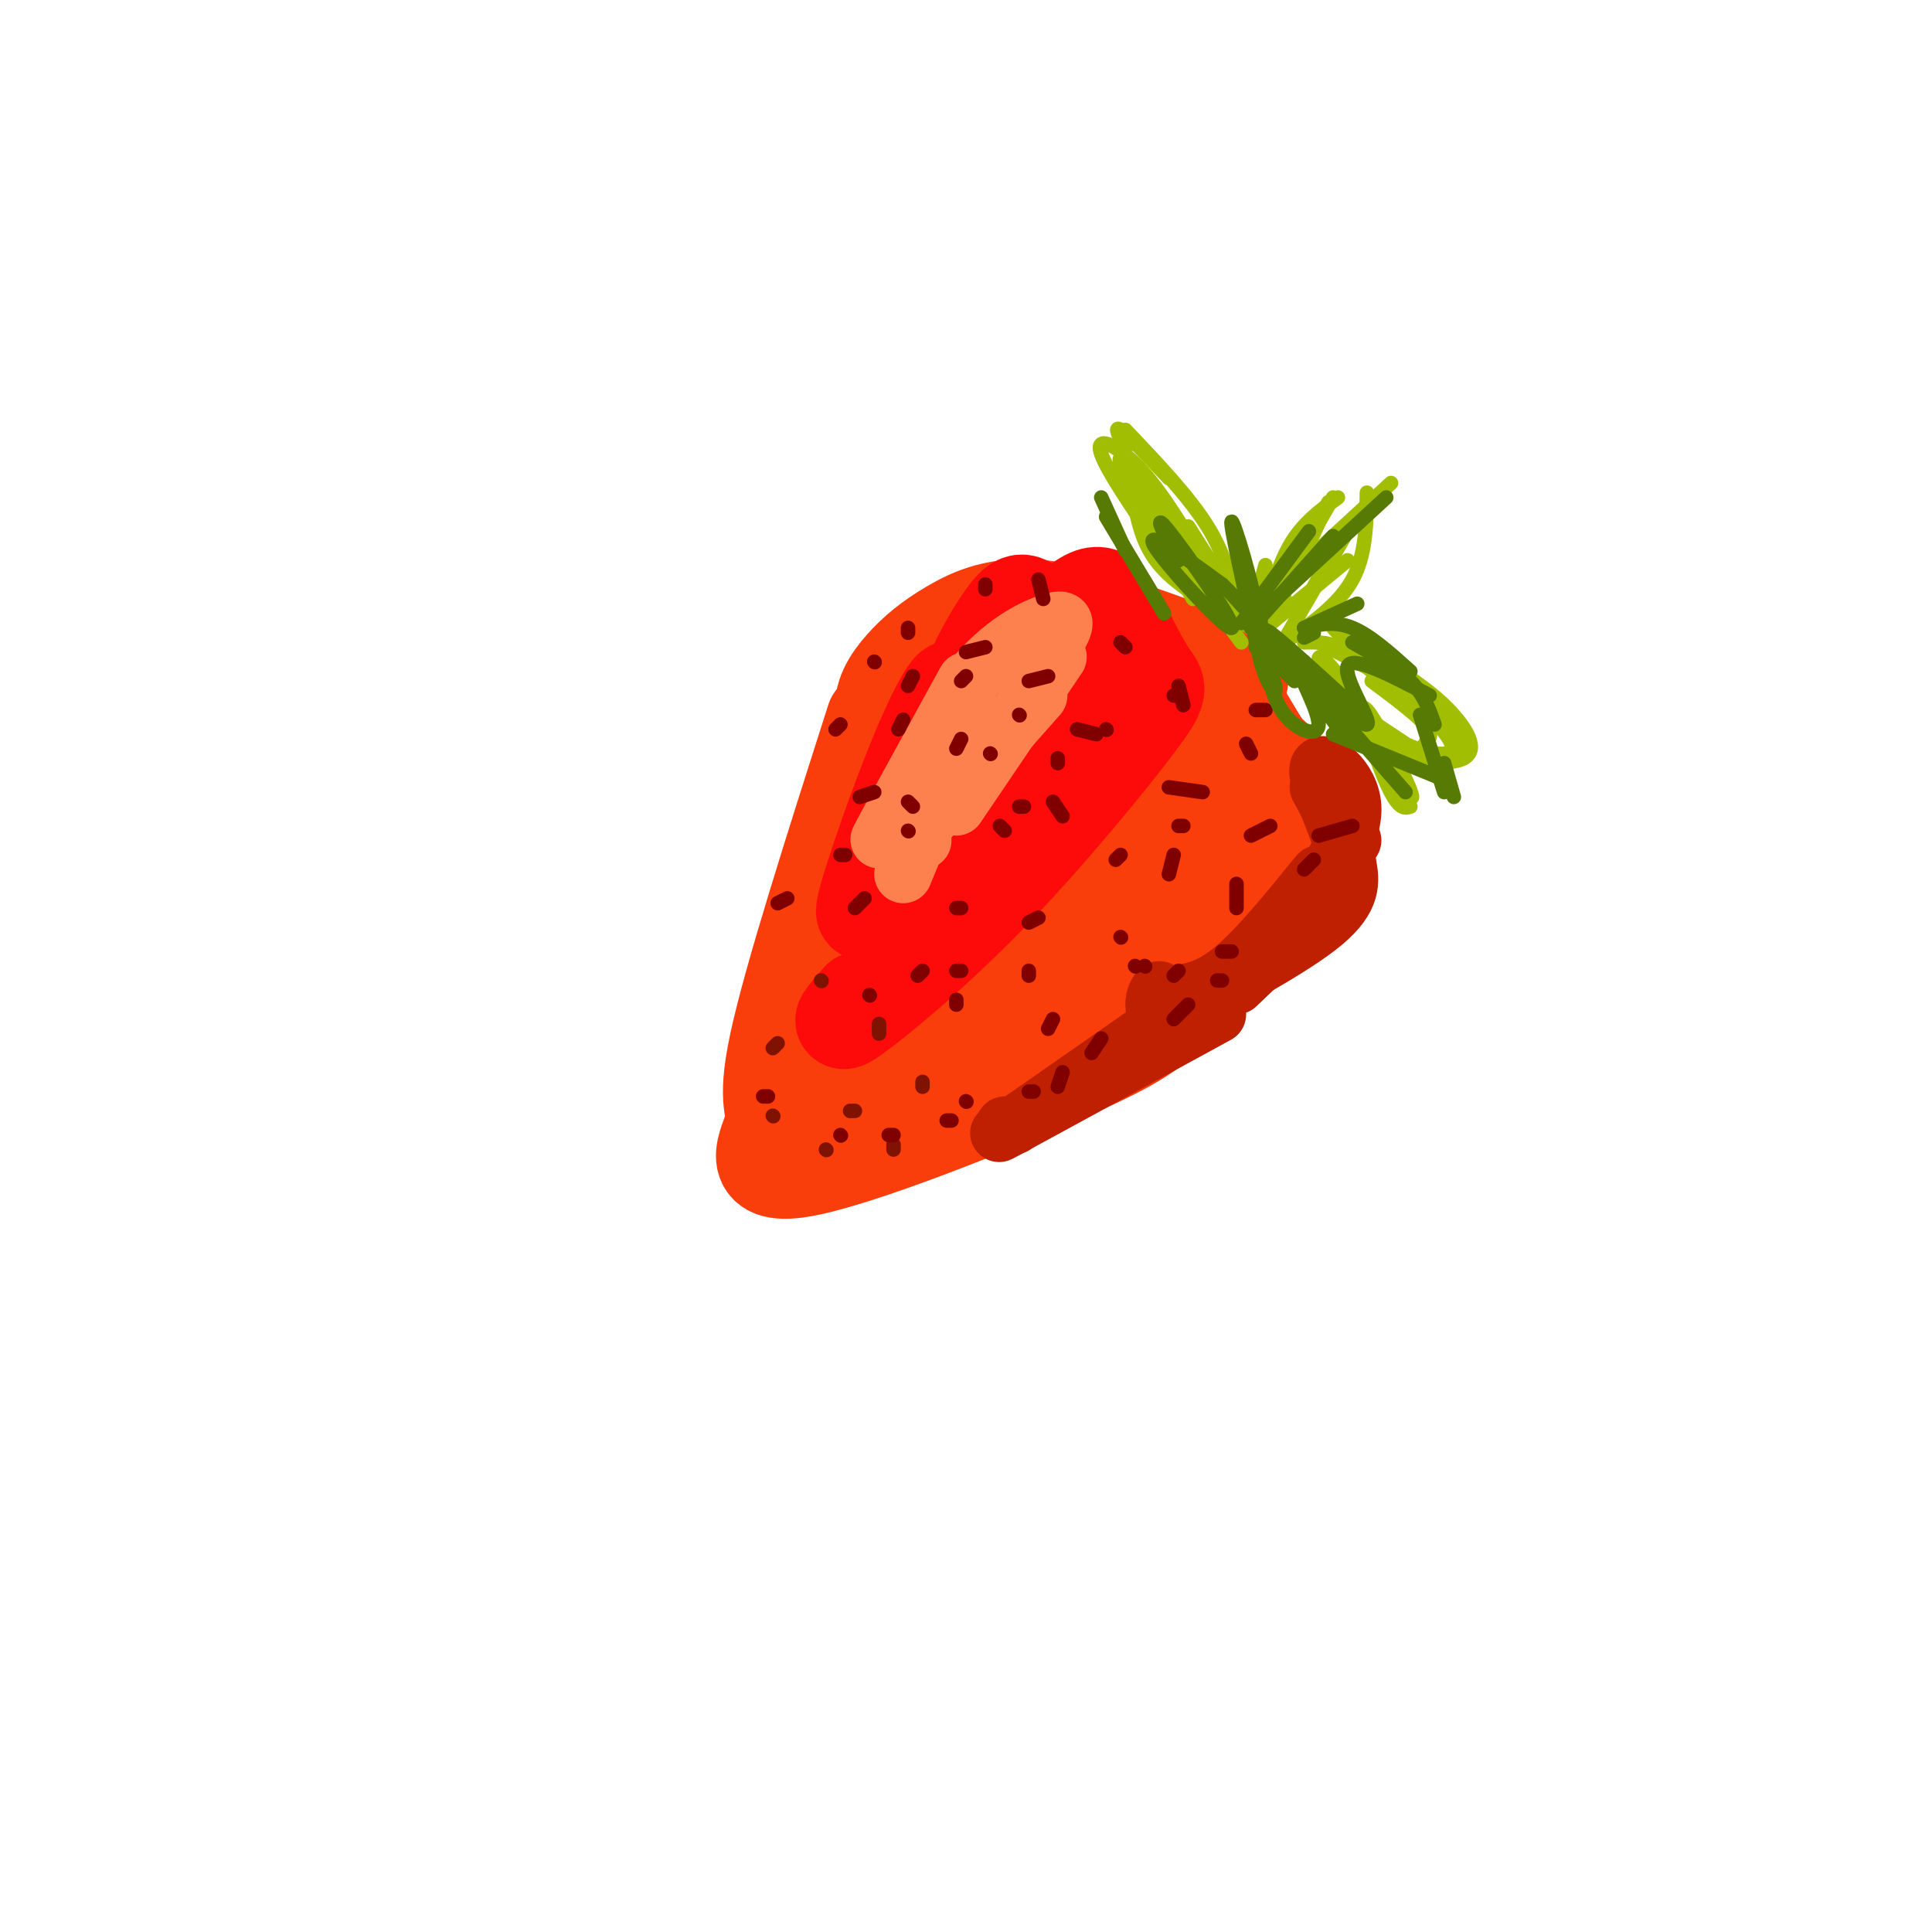 <svg viewBox='0 0 400 400' version='1.1' xmlns='http://www.w3.org/2000/svg' xmlns:xlink='http://www.w3.org/1999/xlink'><g fill='none' stroke='#F93D0B' stroke-width='20' stroke-linecap='round' stroke-linejoin='round'><path d='M181,149c-8.566,26.808 -17.132,53.615 -20,67c-2.868,13.385 -0.036,13.346 -1,17c-0.964,3.654 -5.722,11.000 6,9c11.722,-2.000 39.925,-13.346 55,-20c15.075,-6.654 17.021,-8.615 23,-14c5.979,-5.385 15.989,-14.192 26,-23'/><path d='M270,185c4.333,-3.833 2.167,-1.917 0,0'/><path d='M191,150c-1.930,-2.135 -3.859,-4.270 0,-6c3.859,-1.730 13.507,-3.055 21,-4c7.493,-0.945 12.831,-1.510 19,0c6.169,1.510 13.169,5.095 18,8c4.831,2.905 7.493,5.128 10,8c2.507,2.872 4.859,6.392 4,11c-0.859,4.608 -4.930,10.304 -9,16'/><path d='M254,183c-16.758,13.167 -54.152,38.086 -65,43c-10.848,4.914 4.848,-10.177 22,-25c17.152,-14.823 35.758,-29.378 31,-26c-4.758,3.378 -32.879,24.689 -61,46'/><path d='M181,221c1.095,-5.658 34.331,-42.802 55,-63c20.669,-20.198 28.771,-23.449 11,-7c-17.771,16.449 -61.414,52.597 -62,51c-0.586,-1.597 41.884,-40.939 46,-48c4.116,-7.061 -30.124,18.159 -42,25c-11.876,6.841 -1.390,-4.697 9,-15c10.390,-10.303 20.683,-19.372 24,-22c3.317,-2.628 -0.341,1.186 -4,5'/><path d='M218,147c-5.049,5.542 -15.673,16.898 -17,17c-1.327,0.102 6.643,-11.049 4,-10c-2.643,1.049 -15.898,14.300 -20,15c-4.102,0.700 0.949,-11.150 6,-23'/><path d='M191,146c2.622,-4.422 6.178,-3.978 10,-3c3.822,0.978 7.911,2.489 12,4'/><path d='M191,160c-3.628,-4.133 -7.256,-8.267 -8,-12c-0.744,-3.733 1.395,-7.067 4,-10c2.605,-2.933 5.676,-5.465 10,-8c4.324,-2.535 9.901,-5.071 19,-4c9.099,1.071 21.719,5.750 28,8c6.281,2.250 6.223,2.071 8,5c1.777,2.929 5.388,8.964 9,15'/><path d='M261,154c2.738,6.167 5.083,14.083 4,22c-1.083,7.917 -5.595,15.833 -9,15c-3.405,-0.833 -5.702,-10.417 -8,-20'/><path d='M248,171c-4.985,-6.045 -13.449,-11.159 -11,-11c2.449,0.159 15.811,5.589 22,8c6.189,2.411 5.205,1.803 3,-2c-2.205,-3.803 -5.630,-10.801 -8,-14c-2.370,-3.199 -3.685,-2.600 -5,-2'/><path d='M249,150c0.279,-0.514 3.477,-0.797 7,1c3.523,1.797 7.372,5.676 12,10c4.628,4.324 10.037,9.093 2,16c-8.037,6.907 -29.518,15.954 -51,25'/><path d='M219,202c-18.461,14.365 -39.113,37.778 -39,30c0.113,-7.778 20.992,-46.748 25,-56c4.008,-9.252 -8.855,11.214 -14,18c-5.145,6.786 -2.573,-0.107 0,-7'/><path d='M191,187c2.112,-5.364 7.391,-15.273 5,-9c-2.391,6.273 -12.451,28.727 -12,29c0.451,0.273 11.415,-21.636 13,-26c1.585,-4.364 -6.207,8.818 -14,22'/><path d='M183,203c-2.861,6.813 -3.014,12.847 1,3c4.014,-9.847 12.196,-35.574 13,-42c0.804,-6.426 -5.770,6.450 -10,17c-4.230,10.550 -6.115,18.775 -8,27'/><path d='M183,195c-7.250,14.250 -14.500,28.500 -16,33c-1.500,4.500 2.750,-0.750 7,-6'/></g>
<g fill='none' stroke='#FD0A0A' stroke-width='20' stroke-linecap='round' stroke-linejoin='round'><path d='M178,207c-2.719,3.097 -5.439,6.195 -1,3c4.439,-3.195 16.035,-12.681 28,-25c11.965,-12.319 24.298,-27.470 30,-35c5.702,-7.530 4.772,-7.437 3,-10c-1.772,-2.563 -4.386,-7.781 -7,-13'/><path d='M231,127c-2.048,-3.821 -3.667,-6.875 -12,2c-8.333,8.875 -23.381,29.679 -29,37c-5.619,7.321 -1.810,1.161 2,-5'/><path d='M201,145c-2.092,0.953 -4.184,1.906 -9,12c-4.816,10.094 -12.357,29.329 -11,27c1.357,-2.329 11.611,-26.222 15,-36c3.389,-9.778 -0.088,-5.440 -5,6c-4.912,11.440 -11.261,29.983 -12,34c-0.739,4.017 4.130,-6.491 9,-17'/><path d='M188,171c6.206,-8.390 17.221,-20.865 23,-27c5.779,-6.135 6.322,-5.931 8,-3c1.678,2.931 4.491,8.590 -3,20c-7.491,11.410 -25.286,28.572 -24,25c1.286,-3.572 21.653,-27.878 29,-37c7.347,-9.122 1.673,-3.061 -4,3'/><path d='M217,152c-1.409,2.251 -2.930,6.379 -7,7c-4.070,0.621 -10.689,-2.267 -11,-9c-0.311,-6.733 5.685,-17.313 9,-22c3.315,-4.687 3.947,-3.482 7,-1c3.053,2.482 8.526,6.241 14,10'/><path d='M229,137c2.333,1.667 1.167,0.833 0,0'/></g>
<g fill='none' stroke='#BF2001' stroke-width='12' stroke-linecap='round' stroke-linejoin='round'><path d='M273,181c-6.417,7.917 -12.833,15.833 -18,20c-5.167,4.167 -9.083,4.583 -13,5'/><path d='M240,205c-0.511,0.733 -1.022,1.467 -1,3c0.022,1.533 0.578,3.867 5,2c4.422,-1.867 12.711,-7.933 21,-14'/><path d='M267,192c0.000,0.000 0.100,0.100 0.1,0.1'/><path d='M273,182c0.000,0.000 0.000,3.000 0,3'/><path d='M276,182c1.679,-1.036 3.357,-2.071 2,-7c-1.357,-4.929 -5.750,-13.750 -5,-16c0.750,-2.250 6.643,2.071 7,8c0.357,5.929 -4.821,13.464 -10,21'/><path d='M270,188c-1.667,3.500 -0.833,1.750 0,0'/><path d='M270,188c0.000,0.000 0.100,0.100 0.1,0.1'/><path d='M273,188c0.000,0.000 -16.000,15.000 -16,15'/><path d='M257,201c0.000,0.000 0.100,0.100 0.1,0.1'/><path d='M256,204c0.000,0.000 7.000,-7.000 7,-7'/><path d='M273,185c0.000,0.000 7.000,-11.000 7,-11'/><path d='M279,173c0.000,0.000 0.100,0.100 0.1,0.1'/><path d='M273,163c2.667,4.833 5.333,9.667 5,14c-0.333,4.333 -3.667,8.167 -7,12'/><path d='M270,189c0.000,0.000 0.100,0.100 0.1,0.1'/><path d='M279,179c0.583,3.417 1.167,6.833 -5,12c-6.167,5.167 -19.083,12.083 -32,19'/><path d='M243,210c0.000,0.000 -33.000,23.000 -33,23'/><path d='M208,233c0.000,0.000 0.100,0.100 0.1,0.1'/><path d='M224,225c-10.333,5.750 -20.667,11.500 -16,9c4.667,-2.500 24.333,-13.250 44,-24'/></g>
<g fill='none' stroke='#FC814E' stroke-width='12' stroke-linecap='round' stroke-linejoin='round'><path d='M200,141c-9.083,16.500 -18.167,33.000 -18,33c0.167,0.000 9.583,-16.500 19,-33'/><path d='M201,141c6.345,-7.821 12.708,-10.875 16,-12c3.292,-1.125 3.512,-0.321 3,1c-0.512,1.321 -1.756,3.161 -3,5'/><path d='M219,136c0.000,0.000 -21.000,31.000 -21,31'/><path d='M215,144c0.000,0.000 -23.000,26.000 -23,26'/><path d='M205,150c-5.833,7.000 -11.667,14.000 -14,18c-2.333,4.000 -1.167,5.000 0,6'/><path d='M194,164c0.000,0.000 -7.000,17.000 -7,17'/></g>
<g fill='none' stroke='#7F1201' stroke-width='3' stroke-linecap='round' stroke-linejoin='round'><path d='M160,231c0.000,0.000 0.100,0.100 0.1,0.1'/><path d='M171,238c0.000,0.000 0.100,0.100 0.1,0.1'/><path d='M160,217c0.000,0.000 1.000,-1.000 1,-1'/><path d='M176,230c0.000,0.000 1.000,0.000 1,0'/><path d='M185,238c0.000,0.000 0.000,-1.000 0,-1'/><path d='M191,225c0.000,0.000 0.000,-1.000 0,-1'/><path d='M182,214c0.000,0.000 0.000,-2.000 0,-2'/><path d='M170,203c0.000,0.000 0.100,0.100 0.1,0.1'/></g>
<g fill='none' stroke='#800000' stroke-width='3' stroke-linecap='round' stroke-linejoin='round'><path d='M158,227c0.000,0.000 1.000,0.000 1,0'/><path d='M174,235c0.000,0.000 0.100,0.100 0.1,0.1'/><path d='M184,235c0.000,0.000 1.000,0.000 1,0'/><path d='M196,232c0.000,0.000 1.000,0.000 1,0'/><path d='M200,228c0.000,0.000 0.100,0.100 0.1,0.1'/><path d='M213,226c0.000,0.000 1.000,0.000 1,0'/><path d='M219,225c0.000,0.000 1.000,-3.000 1,-3'/><path d='M226,218c0.000,0.000 2.000,-3.000 2,-3'/><path d='M235,200c0.000,0.000 0.100,0.100 0.1,0.1'/><path d='M237,200c0.000,0.000 0.100,0.100 0.1,0.1'/><path d='M232,194c0.000,0.000 0.100,0.100 0.1,0.1'/><path d='M213,191c0.000,0.000 2.000,-1.000 2,-1'/><path d='M190,202c0.000,0.000 1.000,-1.000 1,-1'/><path d='M180,206c0.000,0.000 0.100,0.100 0.1,0.1'/><path d='M161,187c0.000,0.000 2.000,-1.000 2,-1'/><path d='M174,177c0.000,0.000 1.000,0.000 1,0'/><path d='M188,172c0.000,0.000 0.100,0.100 0.1,0.1'/><path d='M198,188c0.000,0.000 1.000,0.000 1,0'/><path d='M198,201c0.000,0.000 1.000,0.000 1,0'/><path d='M198,208c0.000,0.000 0.000,-1.000 0,-1'/><path d='M177,188c0.000,0.000 2.000,-2.000 2,-2'/><path d='M213,202c0.000,0.000 0.000,-1.000 0,-1'/><path d='M217,213c0.000,0.000 1.000,-2.000 1,-2'/><path d='M243,202c0.000,0.000 1.000,-1.000 1,-1'/><path d='M253,203c0.000,0.000 -1.000,0.000 -1,0'/><path d='M243,211c0.000,0.000 3.000,-3.000 3,-3'/><path d='M255,197c0.000,0.000 -2.000,0.000 -2,0'/><path d='M256,188c0.000,0.000 0.000,-5.000 0,-5'/><path d='M242,181c0.000,0.000 1.000,-4.000 1,-4'/><path d='M231,178c0.000,0.000 1.000,-1.000 1,-1'/><path d='M220,169c0.000,0.000 -2.000,-3.000 -2,-3'/><path d='M198,155c0.000,0.000 1.000,-2.000 1,-2'/><path d='M186,151c0.000,0.000 1.000,-2.000 1,-2'/><path d='M188,142c0.000,0.000 1.000,-2.000 1,-2'/><path d='M200,135c0.000,0.000 4.000,-1.000 4,-1'/><path d='M213,141c0.000,0.000 4.000,-1.000 4,-1'/><path d='M223,151c0.000,0.000 4.000,1.000 4,1'/><path d='M242,163c0.000,0.000 7.000,1.000 7,1'/><path d='M259,173c0.000,0.000 4.000,-2.000 4,-2'/><path d='M270,180c0.000,0.000 2.000,-2.000 2,-2'/><path d='M259,156c0.000,0.000 -1.000,-2.000 -1,-2'/><path d='M245,146c0.000,0.000 -1.000,-4.000 -1,-4'/><path d='M233,134c0.000,0.000 -1.000,-1.000 -1,-1'/><path d='M216,124c0.000,0.000 -1.000,-4.000 -1,-4'/><path d='M204,121c0.000,0.000 0.000,1.000 0,1'/><path d='M188,131c0.000,0.000 0.000,-1.000 0,-1'/><path d='M181,137c0.000,0.000 0.100,0.100 0.1,0.1'/><path d='M173,151c0.000,0.000 1.000,-1.000 1,-1'/><path d='M178,165c0.000,0.000 3.000,-1.000 3,-1'/><path d='M188,166c0.000,0.000 1.000,1.000 1,1'/><path d='M205,156c0.000,0.000 0.100,0.100 0.1,0.1'/><path d='M211,167c0.000,0.000 1.000,0.000 1,0'/><path d='M208,172c0.000,0.000 -1.000,-1.000 -1,-1'/><path d='M211,148c0.000,0.000 0.100,0.100 0.1,0.1'/><path d='M219,158c0.000,0.000 0.000,-1.000 0,-1'/><path d='M199,141c0.000,0.000 1.000,-1.000 1,-1'/><path d='M244,171c0.000,0.000 1.000,0.000 1,0'/><path d='M243,144c0.000,0.000 1.000,0.000 1,0'/><path d='M229,151c0.000,0.000 0.100,0.100 0.1,0.1'/><path d='M260,147c0.000,0.000 2.000,0.000 2,0'/><path d='M273,173c0.000,0.000 7.000,-2.000 7,-2'/></g>
<g fill='none' stroke='#A1BE02' stroke-width='3' stroke-linecap='round' stroke-linejoin='round'><path d='M231,98c0.000,0.000 25.000,28.000 25,28'/><path d='M235,105c1.000,4.417 2.000,8.833 6,13c4.000,4.167 11.000,8.083 18,12'/><path d='M233,93c-1.250,-2.500 -2.500,-5.000 -1,-4c1.500,1.000 5.750,5.500 10,10'/><path d='M233,89c6.583,6.917 13.167,13.833 17,20c3.833,6.167 4.917,11.583 6,17'/><path d='M246,109c0.000,0.000 12.000,19.000 12,19'/><path d='M246,111c-3.511,-5.556 -7.022,-11.111 -11,-15c-3.978,-3.889 -8.422,-6.111 -7,-2c1.422,4.111 8.711,14.556 16,25'/><path d='M240,110c0.000,0.000 17.000,23.000 17,23'/><path d='M247,124c-8.250,-14.833 -16.500,-29.667 -15,-29c1.500,0.667 12.750,16.833 24,33'/><path d='M259,128c0.000,0.000 3.000,-11.000 3,-11'/><path d='M265,122c0.000,0.000 11.000,-19.000 11,-19'/><path d='M288,100c0.000,0.000 -25.000,23.000 -25,23'/><path d='M277,103c-3.667,2.667 -7.333,5.333 -10,10c-2.667,4.667 -4.333,11.333 -6,18'/><path d='M275,104c0.000,0.000 -8.000,17.000 -8,17'/><path d='M283,102c-0.083,6.417 -0.167,12.833 -3,18c-2.833,5.167 -8.417,9.083 -14,13'/><path d='M279,116c0.000,0.000 -17.000,14.000 -17,14'/><path d='M266,124c-3.250,2.750 -6.500,5.500 -7,6c-0.500,0.500 1.750,-1.250 4,-3'/><path d='M279,110c-6.417,11.000 -12.833,22.000 -15,26c-2.167,4.000 -0.083,1.000 2,-2'/><path d='M275,116c0.000,0.000 -6.000,11.000 -6,11'/><path d='M270,133c2.750,-0.083 5.500,-0.167 9,2c3.500,2.167 7.750,6.583 12,11'/><path d='M273,133c9.000,4.583 18.000,9.167 23,13c5.000,3.833 6.000,6.917 7,10'/><path d='M284,141c4.583,3.417 9.167,6.833 11,9c1.833,2.167 0.917,3.083 0,4'/><path d='M274,138c3.583,7.417 7.167,14.833 12,18c4.833,3.167 10.917,2.083 17,1'/><path d='M269,137c-3.583,-1.583 -7.167,-3.167 -3,0c4.167,3.167 16.083,11.083 28,19'/><path d='M278,141c-2.633,-3.315 -5.266,-6.630 -5,-4c0.266,2.630 3.430,11.204 10,16c6.570,4.796 16.544,5.815 20,4c3.456,-1.815 0.392,-6.463 -3,-10c-3.392,-3.537 -7.113,-5.964 -13,-10c-5.887,-4.036 -13.939,-9.680 -10,-6c3.939,3.680 19.868,16.683 23,22c3.132,5.317 -6.534,2.948 -13,-1c-6.466,-3.948 -9.733,-9.474 -13,-15'/><path d='M274,137c2.659,5.335 15.805,26.172 18,28c2.195,1.828 -6.563,-15.354 -9,-18c-2.437,-2.646 1.447,9.244 4,15c2.553,5.756 3.777,5.378 5,5'/></g>
<g fill='none' stroke='#567A03' stroke-width='3' stroke-linecap='round' stroke-linejoin='round'><path d='M259,123c0.000,0.000 0.000,7.000 0,7'/><path d='M260,134c0.000,0.000 10.000,3.000 10,3'/><path d='M266,137c0.000,0.000 6.000,3.000 6,3'/><path d='M270,130c0.000,0.000 11.000,-5.000 11,-5'/><path d='M272,131c0.000,0.000 -2.000,1.000 -2,1'/><path d='M287,103c0.000,0.000 -25.000,23.000 -25,23'/><path d='M276,111c0.000,0.000 -17.000,19.000 -17,19'/><path d='M271,110c0.000,0.000 -14.000,19.000 -14,19'/><path d='M261,123c0.000,0.000 0.000,10.000 0,10'/><path d='M244,116c-2.875,-5.351 -5.750,-10.702 -2,-6c3.750,4.702 14.125,19.458 13,20c-1.125,0.542 -13.750,-13.131 -16,-17c-2.250,-3.869 5.875,2.065 14,8'/><path d='M253,121c4.119,3.786 7.417,9.250 7,5c-0.417,-4.250 -4.548,-18.214 -5,-18c-0.452,0.214 2.774,14.607 6,29'/><path d='M261,137c1.866,6.174 3.531,7.108 3,5c-0.531,-2.108 -3.258,-7.260 -4,-10c-0.742,-2.740 0.502,-3.069 4,0c3.498,3.069 9.249,9.534 15,16'/><path d='M267,137c-3.167,-3.833 -6.333,-7.667 -4,-6c2.333,1.667 10.167,8.833 18,16'/><path d='M268,141c-2.196,-2.238 -4.392,-4.477 -5,-3c-0.608,1.477 0.373,6.669 3,10c2.627,3.331 6.900,4.800 7,2c0.100,-2.800 -3.973,-9.869 -3,-9c0.973,0.869 6.992,9.677 8,11c1.008,1.323 -2.996,-4.838 -7,-11'/><path d='M271,141c2.071,1.119 10.750,9.417 12,9c1.250,-0.417 -4.929,-9.548 -4,-12c0.929,-2.452 8.964,1.774 17,6'/><path d='M270,130c3.167,-0.750 6.333,-1.500 10,0c3.667,1.500 7.833,5.250 12,9'/><path d='M280,133c4.583,2.583 9.167,5.167 12,8c2.833,2.833 3.917,5.917 5,9'/><path d='M294,148c0.000,0.000 5.000,16.000 5,16'/><path d='M299,158c0.000,0.000 2.000,7.000 2,7'/><path d='M277,148c0.000,0.000 14.000,16.000 14,16'/><path d='M276,152c0.000,0.000 22.000,9.000 22,9'/><path d='M228,103c0.000,0.000 5.000,11.000 5,11'/><path d='M229,107c0.000,0.000 12.000,20.000 12,20'/></g>
</svg>